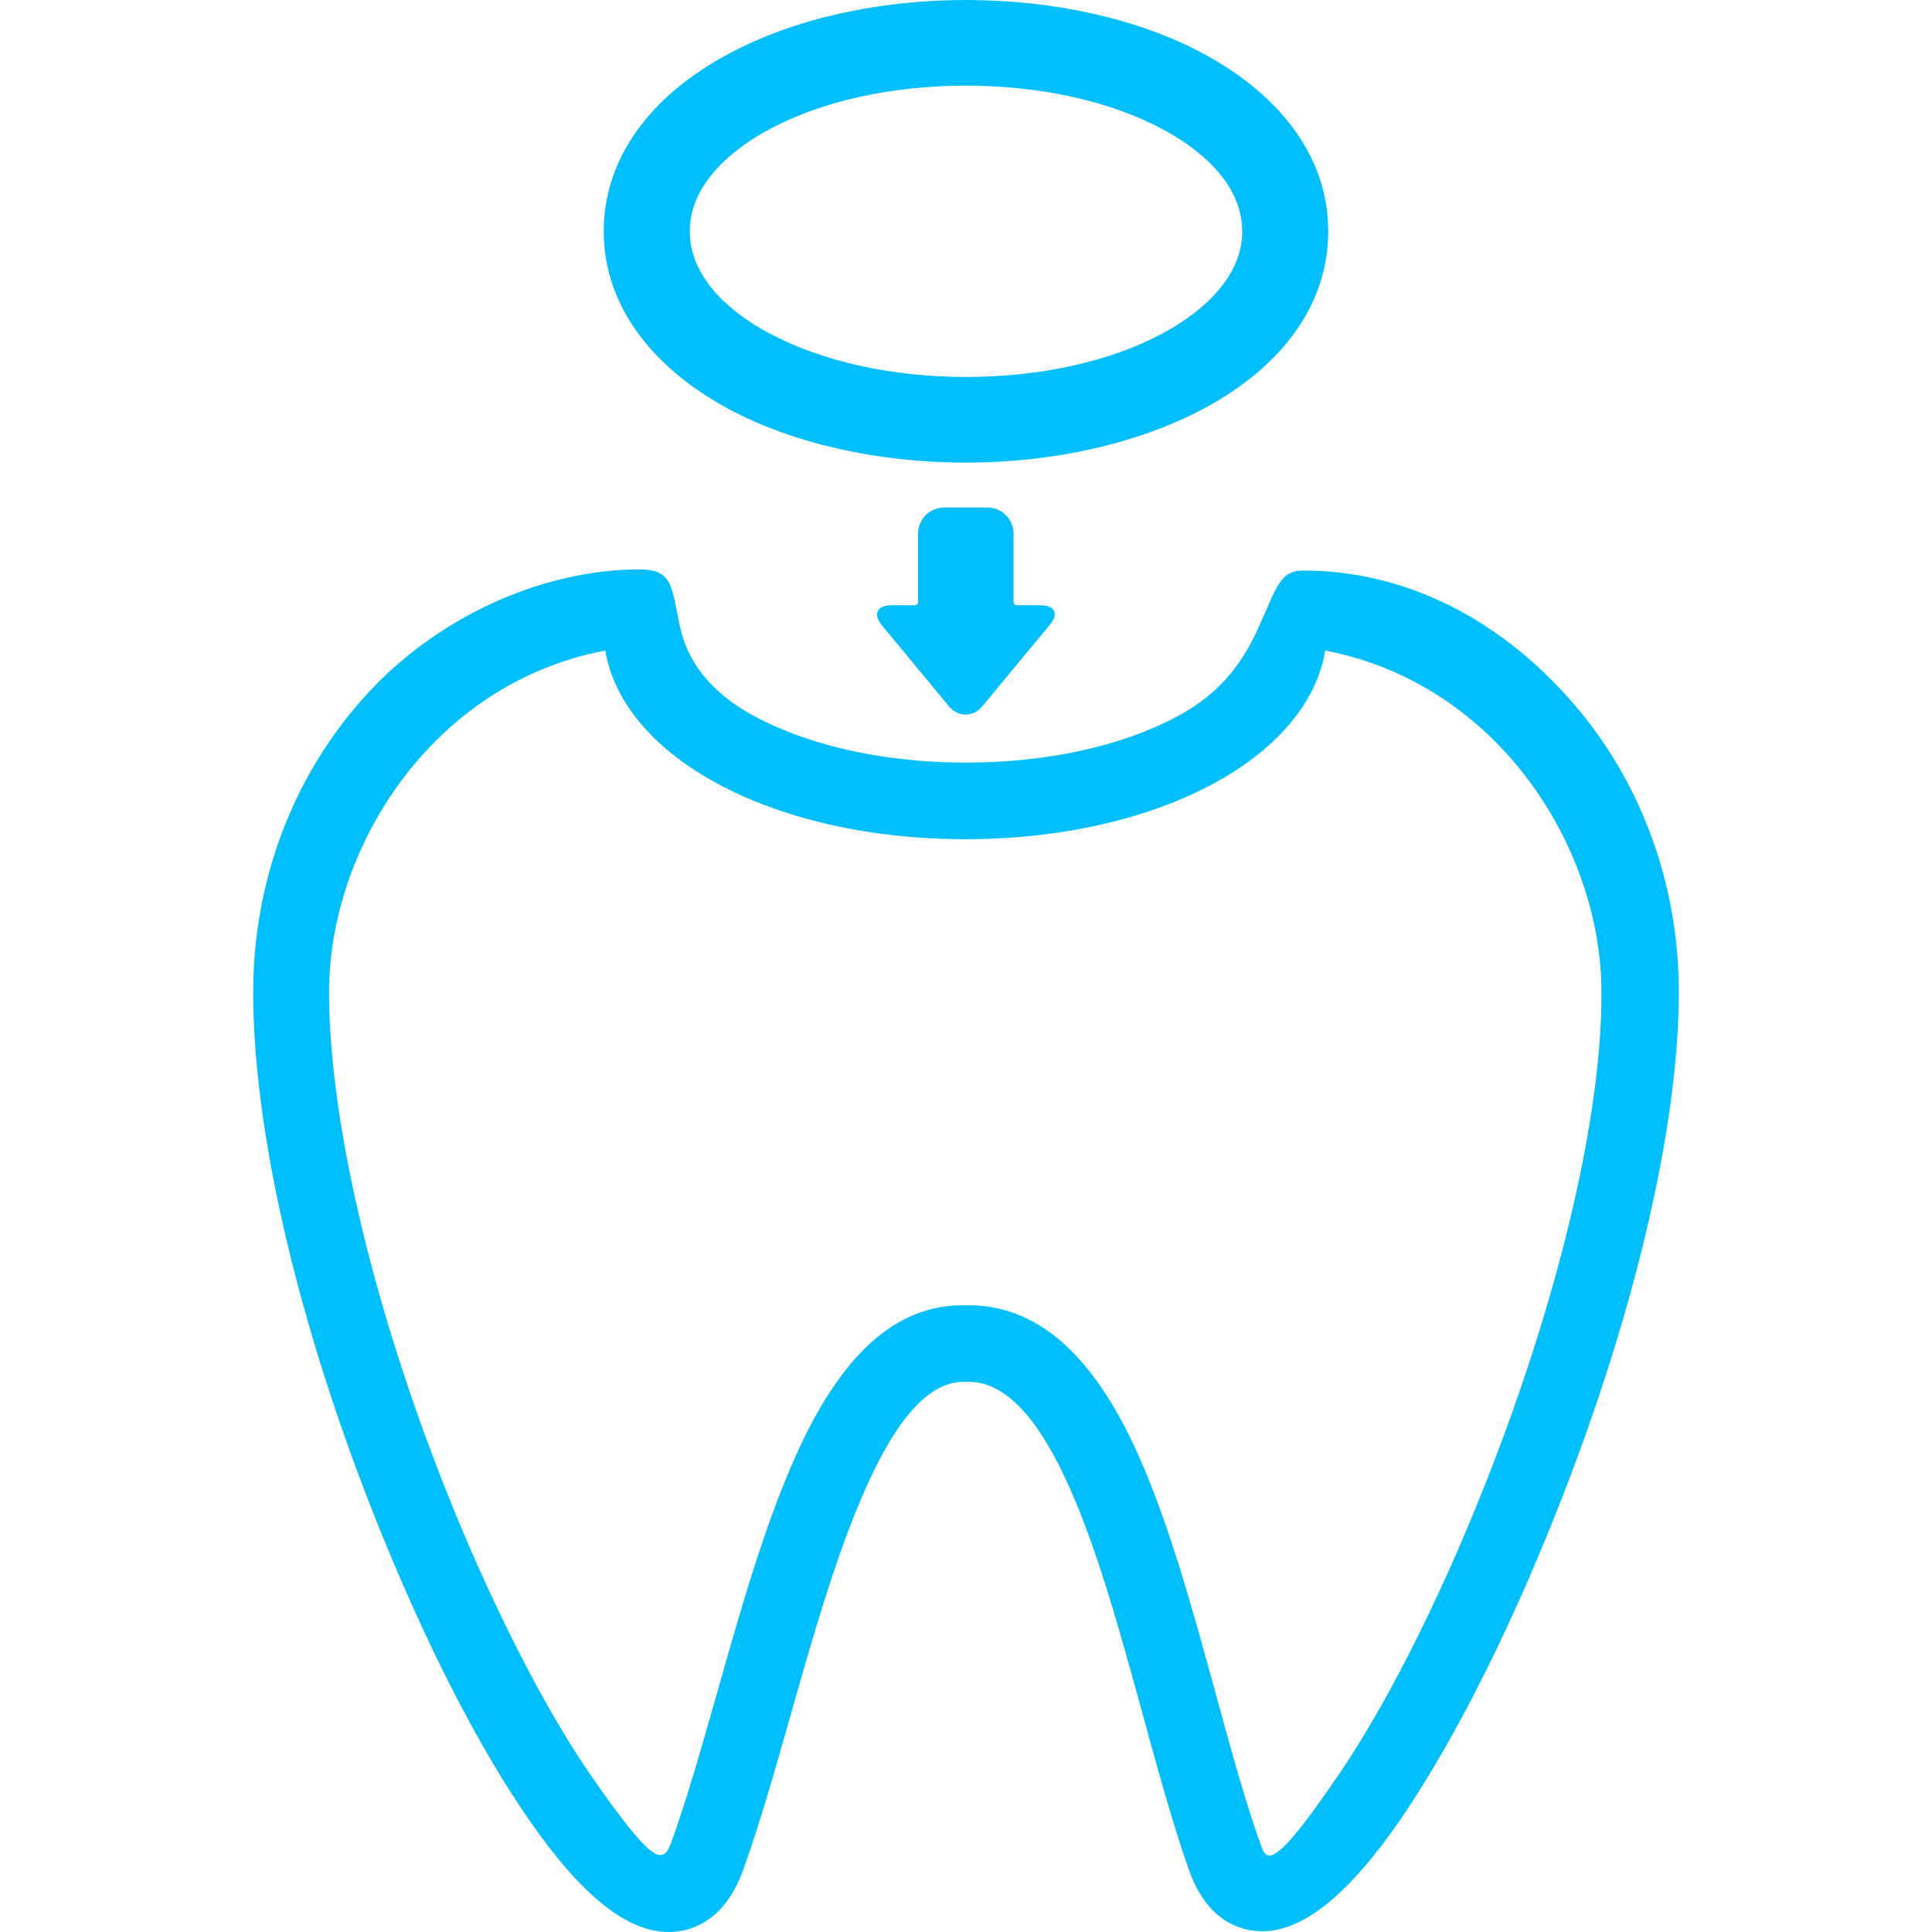<?xml version="1.0" encoding="utf-8"?>
<!-- Generator: Adobe Illustrator 21.0.0, SVG Export Plug-In . SVG Version: 6.00 Build 0)  -->
<svg version="1.1" id="Capa_1" xmlns="http://www.w3.org/2000/svg" xmlns:xlink="http://www.w3.org/1999/xlink" x="0px" y="0px"
	 viewBox="0 0 512 512" style="enable-background:new 0 0 512 512;" xml:space="preserve">
<style type="text/css">
	.st0{fill:#00BFFF;}
</style>
<g>
	<path class="st0" d="M256,122.6c-23.3,0-45.6-5-62.7-14.1C171.9,97,160,80.2,160,61.3s11.8-35.7,33.2-47.1C210.4,5,232.7,0,256,0
		c23.3,0,45.6,5,62.7,14.1C340.1,25.6,352,42.3,352,61.3s-11.8,35.7-33.2,47.1C301.6,117.5,279.3,122.6,256,122.6z M256,22.7
		c-19.7,0-38.2,4.1-52,11.5c-7.9,4.2-21.2,13.4-21.2,27.1S196,84.2,204,88.4c13.9,7.4,32.4,11.5,52,11.5c19.7,0,38.2-4.1,52-11.5
		c7.9-4.2,21.2-13.4,21.2-27.1S316,38.4,308,34.2C294.2,26.8,275.7,22.7,256,22.7z"/>
	<path class="st0" d="M415.7,185c-18.9-21.2-43.5-33.8-70.3-33.8c-6.5,0-7.1,4.8-12.2,15.8c-3.5,7.4-8.7,16.2-21.3,22.9
		c-14.8,7.9-34.6,12.2-55.9,12.2c-21.3,0-41.1-4.3-55.9-12.2c-12.6-6.7-18-15.4-19.8-23.4c-2.4-10.7-1.7-15.6-10.8-15.6
		c-26,0-54.3,12.8-73.2,34.1c-18.8,21-29.2,48.7-29.2,78c0,41.2,14.8,99.7,39.5,156.5c11,25.3,22.7,47.2,33.9,63.2
		c13.7,19.7,25.7,29.3,36.7,29.3c5.1,0,14.5-2.1,19.7-16.3c4.5-12.5,8.5-26.7,12.8-41.8c10.5-37,24.8-87.7,45.6-87.7h1.4
		c9,0,17.3,8.1,25.3,24.9c8.3,17.4,14.6,40.6,20.8,63.1c4.1,15,8,29.2,12.3,41.4c5,14.1,14.3,16.2,19.4,16.2
		c10.9,0,22.9-9.7,36.7-29.7c11.1-16.3,22.9-38.3,34-63.9C430,361,444.9,303,444.9,262.9C444.9,233.7,434.5,206,415.7,185z
		 M386.6,410.2c-10.4,24-21.8,45.5-32.1,60.5c-10,14.6-15.8,21.7-18.5,21c-1.1-0.3-1.4-1.6-1.9-2.8c-4.1-11.5-7.9-25.3-11.9-40
		c-6.4-23.3-13-47.5-22-66.5c-11.7-24.5-26-36.5-43.6-36.5h-1.4c-17,0-30.9,11.8-42.6,36.2c-9,18.8-15.9,42.9-22.5,66.3
		c-4.2,14.7-8.1,28.6-12.4,40.4c-0.5,1.3-1.4,3.3-3.4,2.7c-2.1-0.6-6.2-4.4-17.3-20.4c-10.3-14.8-21.6-36-32-59.8
		c-23.3-53.6-37.8-110.4-37.8-148.4c0-38.2,27.3-81.8,73.2-90.5c4.9,28.7,45,50,95.4,50c50.5,0,90.6-21.3,95.4-50
		c45.9,8.8,73.2,52.4,73.2,90.5C424.6,299.8,410,356.2,386.6,410.2z"/>
	<path class="st0" d="M275.8,160.4c0,0-4.6,0-6.2,0c-0.9,0-1-0.5-1-1.2c0-4.5,0-17.8,0-17.8c0-3.8-3.1-6.9-6.9-6.9h-11.5
		c-3.8,0-6.9,3.1-6.9,6.9c0,0,0,13.4,0,17.8c0,0.7-0.1,1.2-0.9,1.2c-1.6,0-6.2,0-6.2,0c-3.8,0-4.9,2.4-2.5,5.3l17.8,21.5
		c2.4,2.9,6.4,2.9,8.8,0l17.8-21.5C280.7,162.8,279.6,160.4,275.8,160.4z"/>
</g>
</svg>
